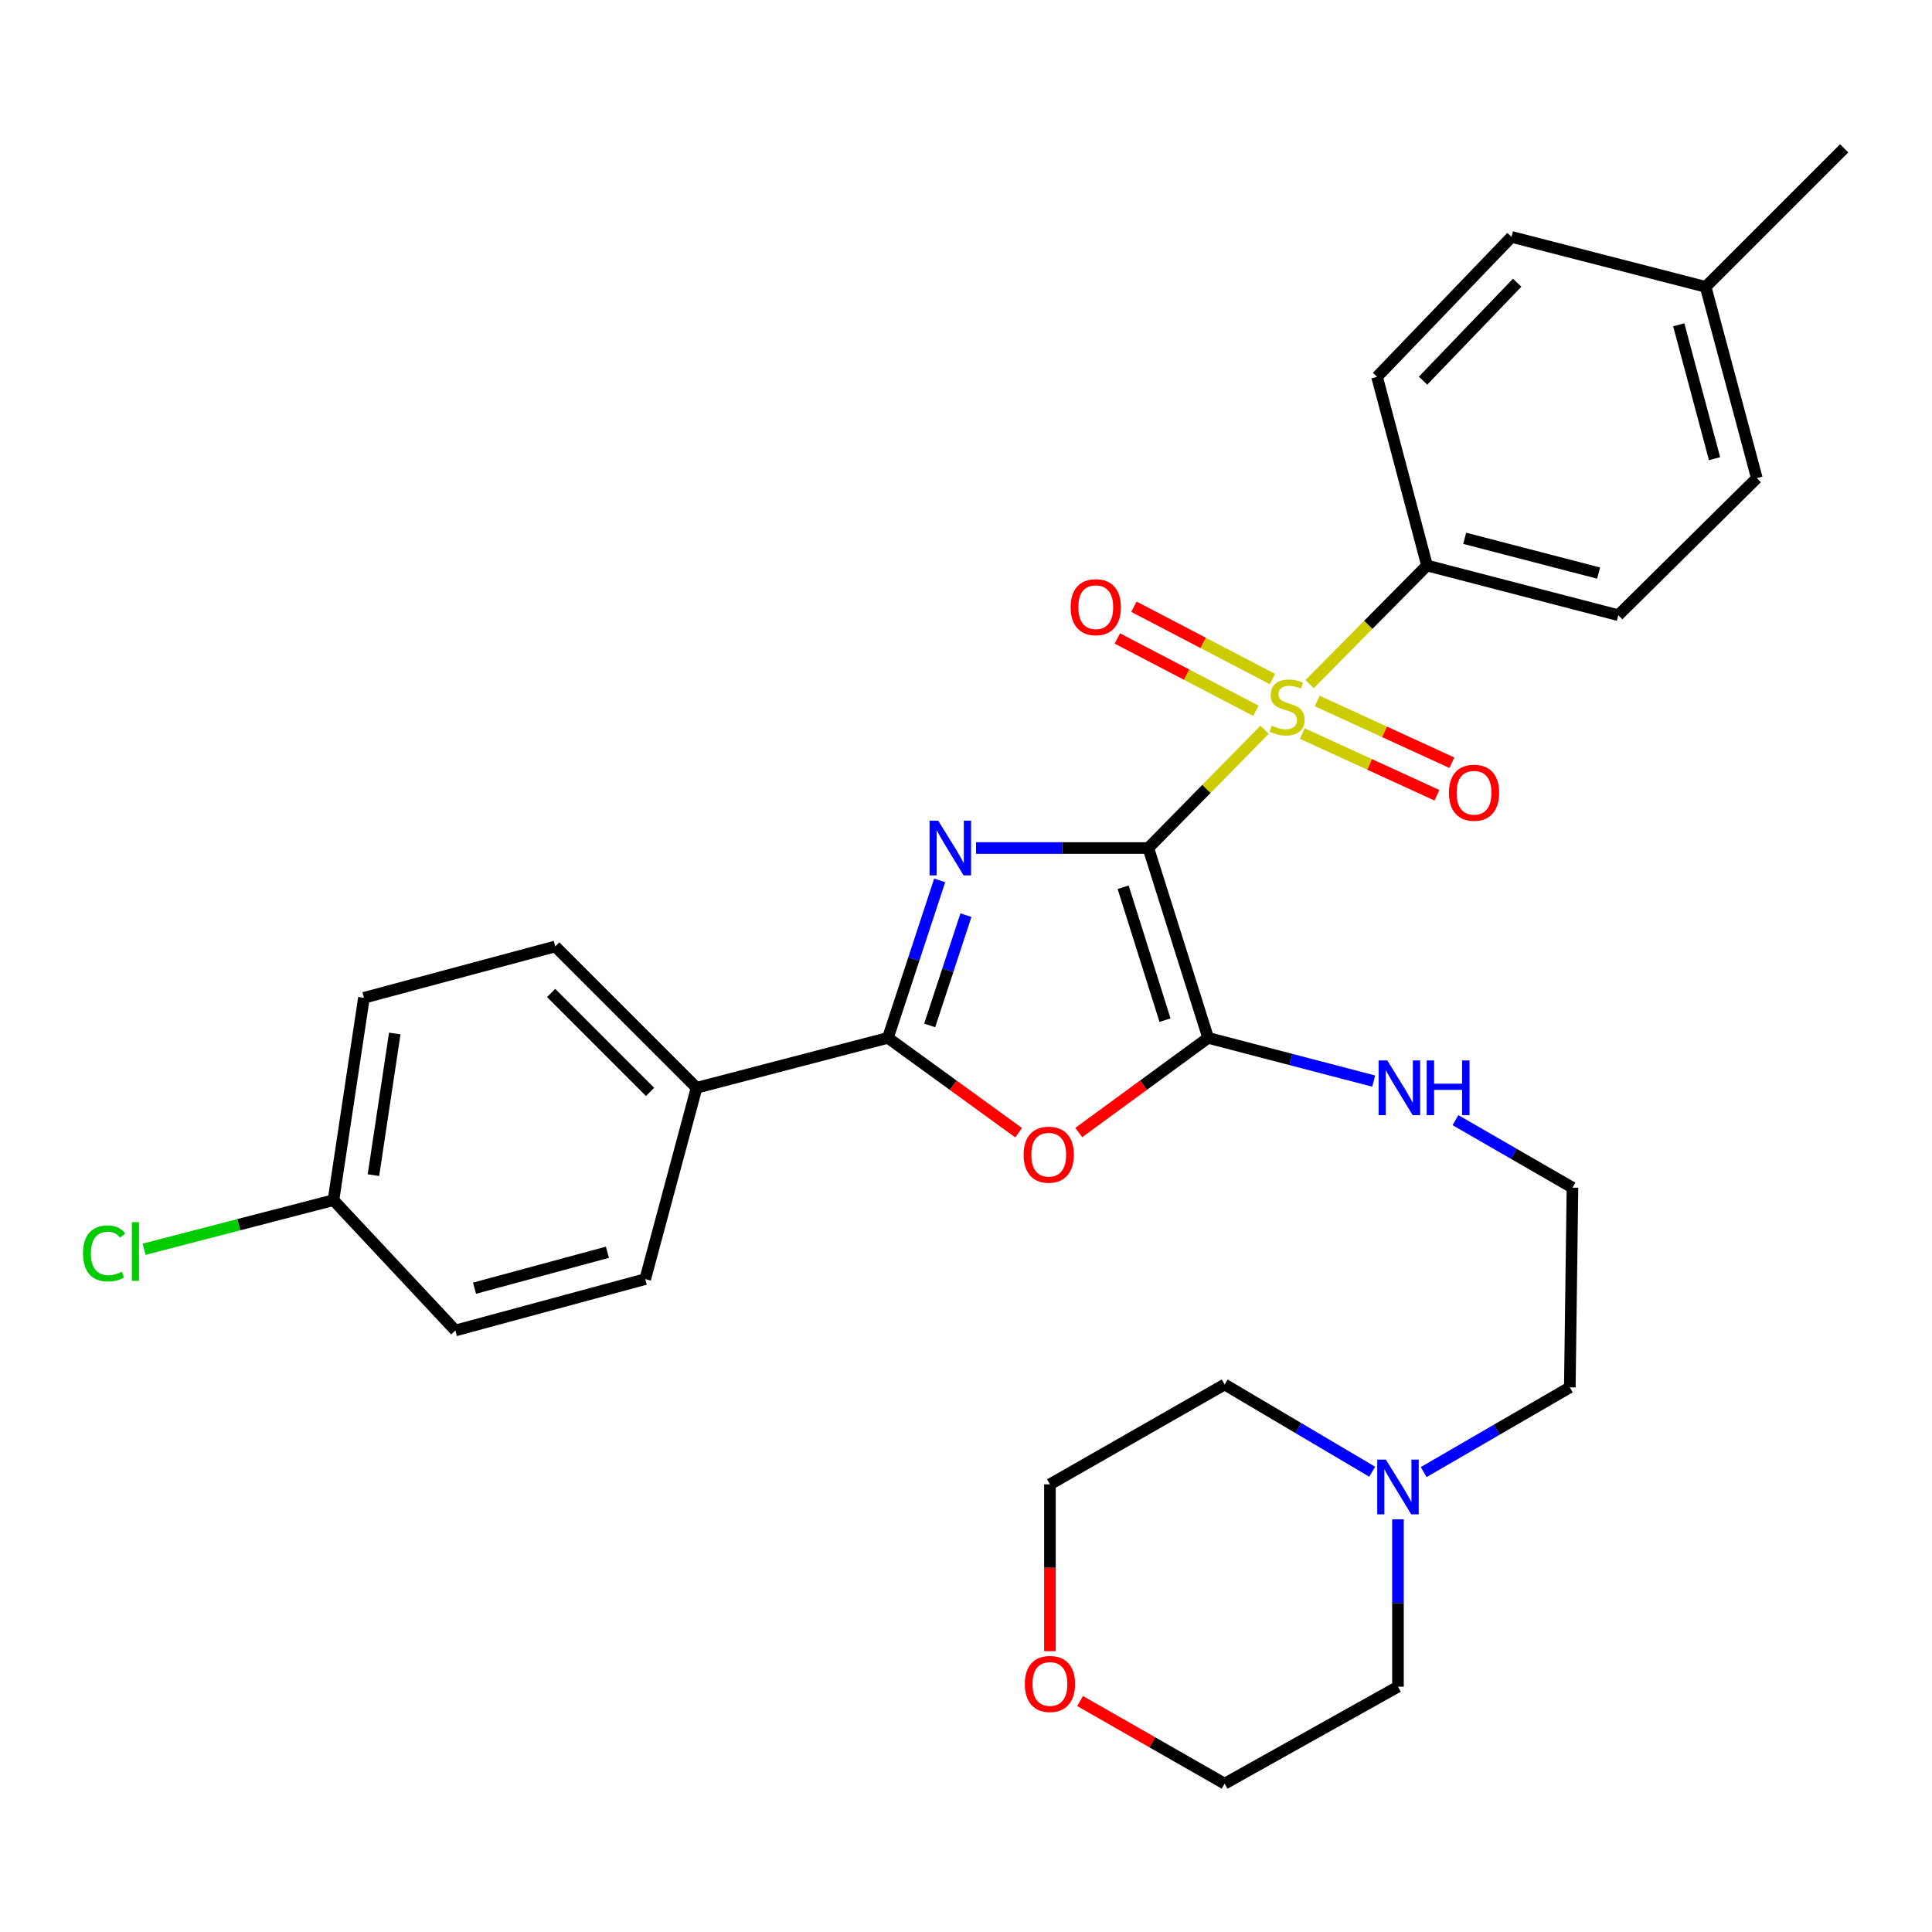 <?xml version='1.0' encoding='iso-8859-1'?>
<svg version='1.1' baseProfile='full'
              xmlns='http://www.w3.org/2000/svg'
                      xmlns:rdkit='http://www.rdkit.org/xml'
                      xmlns:xlink='http://www.w3.org/1999/xlink'
                  xml:space='preserve'
width='1000px' height='1000px' viewBox='0 0 1000 1000'>
<!-- END OF HEADER -->
<rect style='opacity:1.0;fill:#FFFFFF;stroke:none' width='1000' height='1000' x='0' y='0'> </rect>
<path class='bond-0' d='M 594.376,438.935 L 549.78,438.935' style='fill:none;fill-rule:evenodd;stroke:#000000;stroke-width:6px;stroke-linecap:butt;stroke-linejoin:miter;stroke-opacity:1' />
<path class='bond-0' d='M 549.78,438.935 L 505.184,438.935' style='fill:none;fill-rule:evenodd;stroke:#0000FF;stroke-width:6px;stroke-linecap:butt;stroke-linejoin:miter;stroke-opacity:1' />
<path class='bond-1' d='M 594.376,438.935 L 624.463,408.327' style='fill:none;fill-rule:evenodd;stroke:#000000;stroke-width:6px;stroke-linecap:butt;stroke-linejoin:miter;stroke-opacity:1' />
<path class='bond-1' d='M 624.463,408.327 L 654.549,377.719' style='fill:none;fill-rule:evenodd;stroke:#CCCC00;stroke-width:6px;stroke-linecap:butt;stroke-linejoin:miter;stroke-opacity:1' />
<path class='bond-2' d='M 594.376,438.935 L 625.326,537.199' style='fill:none;fill-rule:evenodd;stroke:#000000;stroke-width:6px;stroke-linecap:butt;stroke-linejoin:miter;stroke-opacity:1' />
<path class='bond-2' d='M 581.342,459.242 L 603.007,528.027' style='fill:none;fill-rule:evenodd;stroke:#000000;stroke-width:6px;stroke-linecap:butt;stroke-linejoin:miter;stroke-opacity:1' />
<path class='bond-3' d='M 486.377,455.681 L 472.98,496.44' style='fill:none;fill-rule:evenodd;stroke:#0000FF;stroke-width:6px;stroke-linecap:butt;stroke-linejoin:miter;stroke-opacity:1' />
<path class='bond-3' d='M 472.98,496.44 L 459.583,537.199' style='fill:none;fill-rule:evenodd;stroke:#000000;stroke-width:6px;stroke-linecap:butt;stroke-linejoin:miter;stroke-opacity:1' />
<path class='bond-3' d='M 499.964,473.696 L 490.586,502.227' style='fill:none;fill-rule:evenodd;stroke:#0000FF;stroke-width:6px;stroke-linecap:butt;stroke-linejoin:miter;stroke-opacity:1' />
<path class='bond-3' d='M 490.586,502.227 L 481.208,530.758' style='fill:none;fill-rule:evenodd;stroke:#000000;stroke-width:6px;stroke-linecap:butt;stroke-linejoin:miter;stroke-opacity:1' />
<path class='bond-5' d='M 677.844,354.101 L 708.227,323.402' style='fill:none;fill-rule:evenodd;stroke:#CCCC00;stroke-width:6px;stroke-linecap:butt;stroke-linejoin:miter;stroke-opacity:1' />
<path class='bond-5' d='M 708.227,323.402 L 738.611,292.704' style='fill:none;fill-rule:evenodd;stroke:#000000;stroke-width:6px;stroke-linecap:butt;stroke-linejoin:miter;stroke-opacity:1' />
<path class='bond-6' d='M 658.605,351.465 L 622.757,332.754' style='fill:none;fill-rule:evenodd;stroke:#CCCC00;stroke-width:6px;stroke-linecap:butt;stroke-linejoin:miter;stroke-opacity:1' />
<path class='bond-6' d='M 622.757,332.754 L 586.91,314.044' style='fill:none;fill-rule:evenodd;stroke:#FF0000;stroke-width:6px;stroke-linecap:butt;stroke-linejoin:miter;stroke-opacity:1' />
<path class='bond-6' d='M 650.03,367.894 L 614.182,349.184' style='fill:none;fill-rule:evenodd;stroke:#CCCC00;stroke-width:6px;stroke-linecap:butt;stroke-linejoin:miter;stroke-opacity:1' />
<path class='bond-6' d='M 614.182,349.184 L 578.335,330.474' style='fill:none;fill-rule:evenodd;stroke:#FF0000;stroke-width:6px;stroke-linecap:butt;stroke-linejoin:miter;stroke-opacity:1' />
<path class='bond-7' d='M 674.07,379.682 L 708.915,395.657' style='fill:none;fill-rule:evenodd;stroke:#CCCC00;stroke-width:6px;stroke-linecap:butt;stroke-linejoin:miter;stroke-opacity:1' />
<path class='bond-7' d='M 708.915,395.657 L 743.76,411.632' style='fill:none;fill-rule:evenodd;stroke:#FF0000;stroke-width:6px;stroke-linecap:butt;stroke-linejoin:miter;stroke-opacity:1' />
<path class='bond-7' d='M 681.793,362.836 L 716.638,378.811' style='fill:none;fill-rule:evenodd;stroke:#CCCC00;stroke-width:6px;stroke-linecap:butt;stroke-linejoin:miter;stroke-opacity:1' />
<path class='bond-7' d='M 716.638,378.811 L 751.484,394.786' style='fill:none;fill-rule:evenodd;stroke:#FF0000;stroke-width:6px;stroke-linecap:butt;stroke-linejoin:miter;stroke-opacity:1' />
<path class='bond-4' d='M 625.326,537.199 L 591.848,561.699' style='fill:none;fill-rule:evenodd;stroke:#000000;stroke-width:6px;stroke-linecap:butt;stroke-linejoin:miter;stroke-opacity:1' />
<path class='bond-4' d='M 591.848,561.699 L 558.371,586.199' style='fill:none;fill-rule:evenodd;stroke:#FF0000;stroke-width:6px;stroke-linecap:butt;stroke-linejoin:miter;stroke-opacity:1' />
<path class='bond-10' d='M 625.326,537.199 L 668.174,548.384' style='fill:none;fill-rule:evenodd;stroke:#000000;stroke-width:6px;stroke-linecap:butt;stroke-linejoin:miter;stroke-opacity:1' />
<path class='bond-10' d='M 668.174,548.384 L 711.022,559.57' style='fill:none;fill-rule:evenodd;stroke:#0000FF;stroke-width:6px;stroke-linecap:butt;stroke-linejoin:miter;stroke-opacity:1' />
<path class='bond-8' d='M 459.583,537.199 L 360.547,563.041' style='fill:none;fill-rule:evenodd;stroke:#000000;stroke-width:6px;stroke-linecap:butt;stroke-linejoin:miter;stroke-opacity:1' />
<path class='bond-30' d='M 459.583,537.199 L 493.414,561.743' style='fill:none;fill-rule:evenodd;stroke:#000000;stroke-width:6px;stroke-linecap:butt;stroke-linejoin:miter;stroke-opacity:1' />
<path class='bond-30' d='M 493.414,561.743 L 527.244,586.287' style='fill:none;fill-rule:evenodd;stroke:#FF0000;stroke-width:6px;stroke-linecap:butt;stroke-linejoin:miter;stroke-opacity:1' />
<path class='bond-12' d='M 738.611,292.704 L 837.626,318.423' style='fill:none;fill-rule:evenodd;stroke:#000000;stroke-width:6px;stroke-linecap:butt;stroke-linejoin:miter;stroke-opacity:1' />
<path class='bond-12' d='M 758.122,278.624 L 827.433,296.627' style='fill:none;fill-rule:evenodd;stroke:#000000;stroke-width:6px;stroke-linecap:butt;stroke-linejoin:miter;stroke-opacity:1' />
<path class='bond-13' d='M 738.611,292.704 L 712.768,195.058' style='fill:none;fill-rule:evenodd;stroke:#000000;stroke-width:6px;stroke-linecap:butt;stroke-linejoin:miter;stroke-opacity:1' />
<path class='bond-14' d='M 360.547,563.041 L 287.395,489.879' style='fill:none;fill-rule:evenodd;stroke:#000000;stroke-width:6px;stroke-linecap:butt;stroke-linejoin:miter;stroke-opacity:1' />
<path class='bond-14' d='M 336.469,565.171 L 285.263,513.957' style='fill:none;fill-rule:evenodd;stroke:#000000;stroke-width:6px;stroke-linecap:butt;stroke-linejoin:miter;stroke-opacity:1' />
<path class='bond-15' d='M 360.547,563.041 L 333.974,662.067' style='fill:none;fill-rule:evenodd;stroke:#000000;stroke-width:6px;stroke-linecap:butt;stroke-linejoin:miter;stroke-opacity:1' />
<path class='bond-9' d='M 736.899,761.942 L 774.717,740.02' style='fill:none;fill-rule:evenodd;stroke:#0000FF;stroke-width:6px;stroke-linecap:butt;stroke-linejoin:miter;stroke-opacity:1' />
<path class='bond-9' d='M 774.717,740.02 L 812.535,718.097' style='fill:none;fill-rule:evenodd;stroke:#000000;stroke-width:6px;stroke-linecap:butt;stroke-linejoin:miter;stroke-opacity:1' />
<path class='bond-25' d='M 710.243,761.766 L 672.057,739.185' style='fill:none;fill-rule:evenodd;stroke:#0000FF;stroke-width:6px;stroke-linecap:butt;stroke-linejoin:miter;stroke-opacity:1' />
<path class='bond-25' d='M 672.057,739.185 L 633.871,716.604' style='fill:none;fill-rule:evenodd;stroke:#000000;stroke-width:6px;stroke-linecap:butt;stroke-linejoin:miter;stroke-opacity:1' />
<path class='bond-26' d='M 723.589,786.403 L 723.589,829.716' style='fill:none;fill-rule:evenodd;stroke:#0000FF;stroke-width:6px;stroke-linecap:butt;stroke-linejoin:miter;stroke-opacity:1' />
<path class='bond-26' d='M 723.589,829.716 L 723.589,873.029' style='fill:none;fill-rule:evenodd;stroke:#000000;stroke-width:6px;stroke-linecap:butt;stroke-linejoin:miter;stroke-opacity:1' />
<path class='bond-23' d='M 753.345,579.787 L 783.625,597.257' style='fill:none;fill-rule:evenodd;stroke:#0000FF;stroke-width:6px;stroke-linecap:butt;stroke-linejoin:miter;stroke-opacity:1' />
<path class='bond-23' d='M 783.625,597.257 L 813.904,614.727' style='fill:none;fill-rule:evenodd;stroke:#000000;stroke-width:6px;stroke-linecap:butt;stroke-linejoin:miter;stroke-opacity:1' />
<path class='bond-11' d='M 559.047,880.454 L 596.459,901.838' style='fill:none;fill-rule:evenodd;stroke:#FF0000;stroke-width:6px;stroke-linecap:butt;stroke-linejoin:miter;stroke-opacity:1' />
<path class='bond-11' d='M 596.459,901.838 L 633.871,923.221' style='fill:none;fill-rule:evenodd;stroke:#000000;stroke-width:6px;stroke-linecap:butt;stroke-linejoin:miter;stroke-opacity:1' />
<path class='bond-33' d='M 543.443,854.635 L 543.443,811.462' style='fill:none;fill-rule:evenodd;stroke:#FF0000;stroke-width:6px;stroke-linecap:butt;stroke-linejoin:miter;stroke-opacity:1' />
<path class='bond-33' d='M 543.443,811.462 L 543.443,768.289' style='fill:none;fill-rule:evenodd;stroke:#000000;stroke-width:6px;stroke-linecap:butt;stroke-linejoin:miter;stroke-opacity:1' />
<path class='bond-19' d='M 837.626,318.423 L 909.326,247.484' style='fill:none;fill-rule:evenodd;stroke:#000000;stroke-width:6px;stroke-linecap:butt;stroke-linejoin:miter;stroke-opacity:1' />
<path class='bond-20' d='M 712.768,195.058 L 782.358,122.627' style='fill:none;fill-rule:evenodd;stroke:#000000;stroke-width:6px;stroke-linecap:butt;stroke-linejoin:miter;stroke-opacity:1' />
<path class='bond-20' d='M 736.571,197.033 L 785.283,146.331' style='fill:none;fill-rule:evenodd;stroke:#000000;stroke-width:6px;stroke-linecap:butt;stroke-linejoin:miter;stroke-opacity:1' />
<path class='bond-18' d='M 287.395,489.879 L 188.37,516.463' style='fill:none;fill-rule:evenodd;stroke:#000000;stroke-width:6px;stroke-linecap:butt;stroke-linejoin:miter;stroke-opacity:1' />
<path class='bond-17' d='M 333.974,662.067 L 235.71,688.651' style='fill:none;fill-rule:evenodd;stroke:#000000;stroke-width:6px;stroke-linecap:butt;stroke-linejoin:miter;stroke-opacity:1' />
<path class='bond-17' d='M 314.395,648.165 L 245.61,666.774' style='fill:none;fill-rule:evenodd;stroke:#000000;stroke-width:6px;stroke-linecap:butt;stroke-linejoin:miter;stroke-opacity:1' />
<path class='bond-16' d='M 172.597,621.203 L 235.71,688.651' style='fill:none;fill-rule:evenodd;stroke:#000000;stroke-width:6px;stroke-linecap:butt;stroke-linejoin:miter;stroke-opacity:1' />
<path class='bond-22' d='M 172.597,621.203 L 123.588,633.908' style='fill:none;fill-rule:evenodd;stroke:#000000;stroke-width:6px;stroke-linecap:butt;stroke-linejoin:miter;stroke-opacity:1' />
<path class='bond-22' d='M 123.588,633.908 L 74.579,646.613' style='fill:none;fill-rule:evenodd;stroke:#00CC00;stroke-width:6px;stroke-linecap:butt;stroke-linejoin:miter;stroke-opacity:1' />
<path class='bond-32' d='M 172.597,621.203 L 188.37,516.463' style='fill:none;fill-rule:evenodd;stroke:#000000;stroke-width:6px;stroke-linecap:butt;stroke-linejoin:miter;stroke-opacity:1' />
<path class='bond-32' d='M 193.289,608.251 L 204.33,534.934' style='fill:none;fill-rule:evenodd;stroke:#000000;stroke-width:6px;stroke-linecap:butt;stroke-linejoin:miter;stroke-opacity:1' />
<path class='bond-31' d='M 909.326,247.484 L 882.845,148.469' style='fill:none;fill-rule:evenodd;stroke:#000000;stroke-width:6px;stroke-linecap:butt;stroke-linejoin:miter;stroke-opacity:1' />
<path class='bond-31' d='M 887.451,237.42 L 868.914,168.109' style='fill:none;fill-rule:evenodd;stroke:#000000;stroke-width:6px;stroke-linecap:butt;stroke-linejoin:miter;stroke-opacity:1' />
<path class='bond-21' d='M 782.358,122.627 L 882.845,148.469' style='fill:none;fill-rule:evenodd;stroke:#000000;stroke-width:6px;stroke-linecap:butt;stroke-linejoin:miter;stroke-opacity:1' />
<path class='bond-29' d='M 882.845,148.469 L 954.545,76.779' style='fill:none;fill-rule:evenodd;stroke:#000000;stroke-width:6px;stroke-linecap:butt;stroke-linejoin:miter;stroke-opacity:1' />
<path class='bond-24' d='M 813.904,614.727 L 812.535,718.097' style='fill:none;fill-rule:evenodd;stroke:#000000;stroke-width:6px;stroke-linecap:butt;stroke-linejoin:miter;stroke-opacity:1' />
<path class='bond-28' d='M 633.871,716.604 L 543.443,768.289' style='fill:none;fill-rule:evenodd;stroke:#000000;stroke-width:6px;stroke-linecap:butt;stroke-linejoin:miter;stroke-opacity:1' />
<path class='bond-27' d='M 723.589,873.029 L 633.871,923.221' style='fill:none;fill-rule:evenodd;stroke:#000000;stroke-width:6px;stroke-linecap:butt;stroke-linejoin:miter;stroke-opacity:1' />
<path  class='atom-1' d='M 485.621 424.775
L 494.901 439.775
Q 495.821 441.255, 497.301 443.935
Q 498.781 446.615, 498.861 446.775
L 498.861 424.775
L 502.621 424.775
L 502.621 453.095
L 498.741 453.095
L 488.781 436.695
Q 487.621 434.775, 486.381 432.575
Q 485.181 430.375, 484.821 429.695
L 484.821 453.095
L 481.141 453.095
L 481.141 424.775
L 485.621 424.775
' fill='#0000FF'/>
<path  class='atom-2' d='M 658.19 375.596
Q 658.51 375.716, 659.83 376.276
Q 661.15 376.836, 662.59 377.196
Q 664.07 377.516, 665.51 377.516
Q 668.19 377.516, 669.75 376.236
Q 671.31 374.916, 671.31 372.636
Q 671.31 371.076, 670.51 370.116
Q 669.75 369.156, 668.55 368.636
Q 667.35 368.116, 665.35 367.516
Q 662.83 366.756, 661.31 366.036
Q 659.83 365.316, 658.75 363.796
Q 657.71 362.276, 657.71 359.716
Q 657.71 356.156, 660.11 353.956
Q 662.55 351.756, 667.35 351.756
Q 670.63 351.756, 674.35 353.316
L 673.43 356.396
Q 670.03 354.996, 667.47 354.996
Q 664.71 354.996, 663.19 356.156
Q 661.67 357.276, 661.71 359.236
Q 661.71 360.756, 662.47 361.676
Q 663.27 362.596, 664.39 363.116
Q 665.55 363.636, 667.47 364.236
Q 670.03 365.036, 671.55 365.836
Q 673.07 366.636, 674.15 368.276
Q 675.27 369.876, 675.27 372.636
Q 675.27 376.556, 672.63 378.676
Q 670.03 380.756, 665.67 380.756
Q 663.15 380.756, 661.23 380.196
Q 659.35 379.676, 657.11 378.756
L 658.19 375.596
' fill='#CCCC00'/>
<path  class='atom-5' d='M 529.815 597.664
Q 529.815 590.864, 533.175 587.064
Q 536.535 583.264, 542.815 583.264
Q 549.095 583.264, 552.455 587.064
Q 555.815 590.864, 555.815 597.664
Q 555.815 604.544, 552.415 608.464
Q 549.015 612.344, 542.815 612.344
Q 536.575 612.344, 533.175 608.464
Q 529.815 604.584, 529.815 597.664
M 542.815 609.144
Q 547.135 609.144, 549.455 606.264
Q 551.815 603.344, 551.815 597.664
Q 551.815 592.104, 549.455 589.304
Q 547.135 586.464, 542.815 586.464
Q 538.495 586.464, 536.135 589.264
Q 533.815 592.064, 533.815 597.664
Q 533.815 603.384, 536.135 606.264
Q 538.495 609.144, 542.815 609.144
' fill='#FF0000'/>
<path  class='atom-7' d='M 554.164 314.271
Q 554.164 307.471, 557.524 303.671
Q 560.884 299.871, 567.164 299.871
Q 573.444 299.871, 576.804 303.671
Q 580.164 307.471, 580.164 314.271
Q 580.164 321.151, 576.764 325.071
Q 573.364 328.951, 567.164 328.951
Q 560.924 328.951, 557.524 325.071
Q 554.164 321.191, 554.164 314.271
M 567.164 325.751
Q 571.484 325.751, 573.804 322.871
Q 576.164 319.951, 576.164 314.271
Q 576.164 308.711, 573.804 305.911
Q 571.484 303.071, 567.164 303.071
Q 562.844 303.071, 560.484 305.871
Q 558.164 308.671, 558.164 314.271
Q 558.164 319.991, 560.484 322.871
Q 562.844 325.751, 567.164 325.751
' fill='#FF0000'/>
<path  class='atom-8' d='M 749.96 410.321
Q 749.96 403.521, 753.32 399.721
Q 756.68 395.921, 762.96 395.921
Q 769.24 395.921, 772.6 399.721
Q 775.96 403.521, 775.96 410.321
Q 775.96 417.201, 772.56 421.121
Q 769.16 425.001, 762.96 425.001
Q 756.72 425.001, 753.32 421.121
Q 749.96 417.241, 749.96 410.321
M 762.96 421.801
Q 767.28 421.801, 769.6 418.921
Q 771.96 416.001, 771.96 410.321
Q 771.96 404.761, 769.6 401.961
Q 767.28 399.121, 762.96 399.121
Q 758.64 399.121, 756.28 401.921
Q 753.96 404.721, 753.96 410.321
Q 753.96 416.041, 756.28 418.921
Q 758.64 421.801, 762.96 421.801
' fill='#FF0000'/>
<path  class='atom-10' d='M 717.329 755.498
L 726.609 770.498
Q 727.529 771.978, 729.009 774.658
Q 730.489 777.338, 730.569 777.498
L 730.569 755.498
L 734.329 755.498
L 734.329 783.818
L 730.449 783.818
L 720.489 767.418
Q 719.329 765.498, 718.089 763.298
Q 716.889 761.098, 716.529 760.418
L 716.529 783.818
L 712.849 783.818
L 712.849 755.498
L 717.329 755.498
' fill='#0000FF'/>
<path  class='atom-11' d='M 718.06 548.881
L 727.34 563.881
Q 728.26 565.361, 729.74 568.041
Q 731.22 570.721, 731.3 570.881
L 731.3 548.881
L 735.06 548.881
L 735.06 577.201
L 731.18 577.201
L 721.22 560.801
Q 720.06 558.881, 718.82 556.681
Q 717.62 554.481, 717.26 553.801
L 717.26 577.201
L 713.58 577.201
L 713.58 548.881
L 718.06 548.881
' fill='#0000FF'/>
<path  class='atom-11' d='M 738.46 548.881
L 742.3 548.881
L 742.3 560.921
L 756.78 560.921
L 756.78 548.881
L 760.62 548.881
L 760.62 577.201
L 756.78 577.201
L 756.78 564.121
L 742.3 564.121
L 742.3 577.201
L 738.46 577.201
L 738.46 548.881
' fill='#0000FF'/>
<path  class='atom-12' d='M 530.443 871.616
Q 530.443 864.816, 533.803 861.016
Q 537.163 857.216, 543.443 857.216
Q 549.723 857.216, 553.083 861.016
Q 556.443 864.816, 556.443 871.616
Q 556.443 878.496, 553.043 882.416
Q 549.643 886.296, 543.443 886.296
Q 537.203 886.296, 533.803 882.416
Q 530.443 878.536, 530.443 871.616
M 543.443 883.096
Q 547.763 883.096, 550.083 880.216
Q 552.443 877.296, 552.443 871.616
Q 552.443 866.056, 550.083 863.256
Q 547.763 860.416, 543.443 860.416
Q 539.123 860.416, 536.763 863.216
Q 534.443 866.016, 534.443 871.616
Q 534.443 877.336, 536.763 880.216
Q 539.123 883.096, 543.443 883.096
' fill='#FF0000'/>
<path  class='atom-23' d='M 42.971 648.756
Q 42.971 641.716, 46.251 638.036
Q 49.571 634.316, 55.851 634.316
Q 61.691 634.316, 64.811 638.436
L 62.171 640.596
Q 59.891 637.596, 55.851 637.596
Q 51.571 637.596, 49.291 640.476
Q 47.051 643.316, 47.051 648.756
Q 47.051 654.356, 49.371 657.236
Q 51.731 660.116, 56.291 660.116
Q 59.411 660.116, 63.051 658.236
L 64.171 661.236
Q 62.691 662.196, 60.451 662.756
Q 58.211 663.316, 55.731 663.316
Q 49.571 663.316, 46.251 659.556
Q 42.971 655.796, 42.971 648.756
' fill='#00CC00'/>
<path  class='atom-23' d='M 68.251 632.596
L 71.931 632.596
L 71.931 662.956
L 68.251 662.956
L 68.251 632.596
' fill='#00CC00'/>
</svg>
